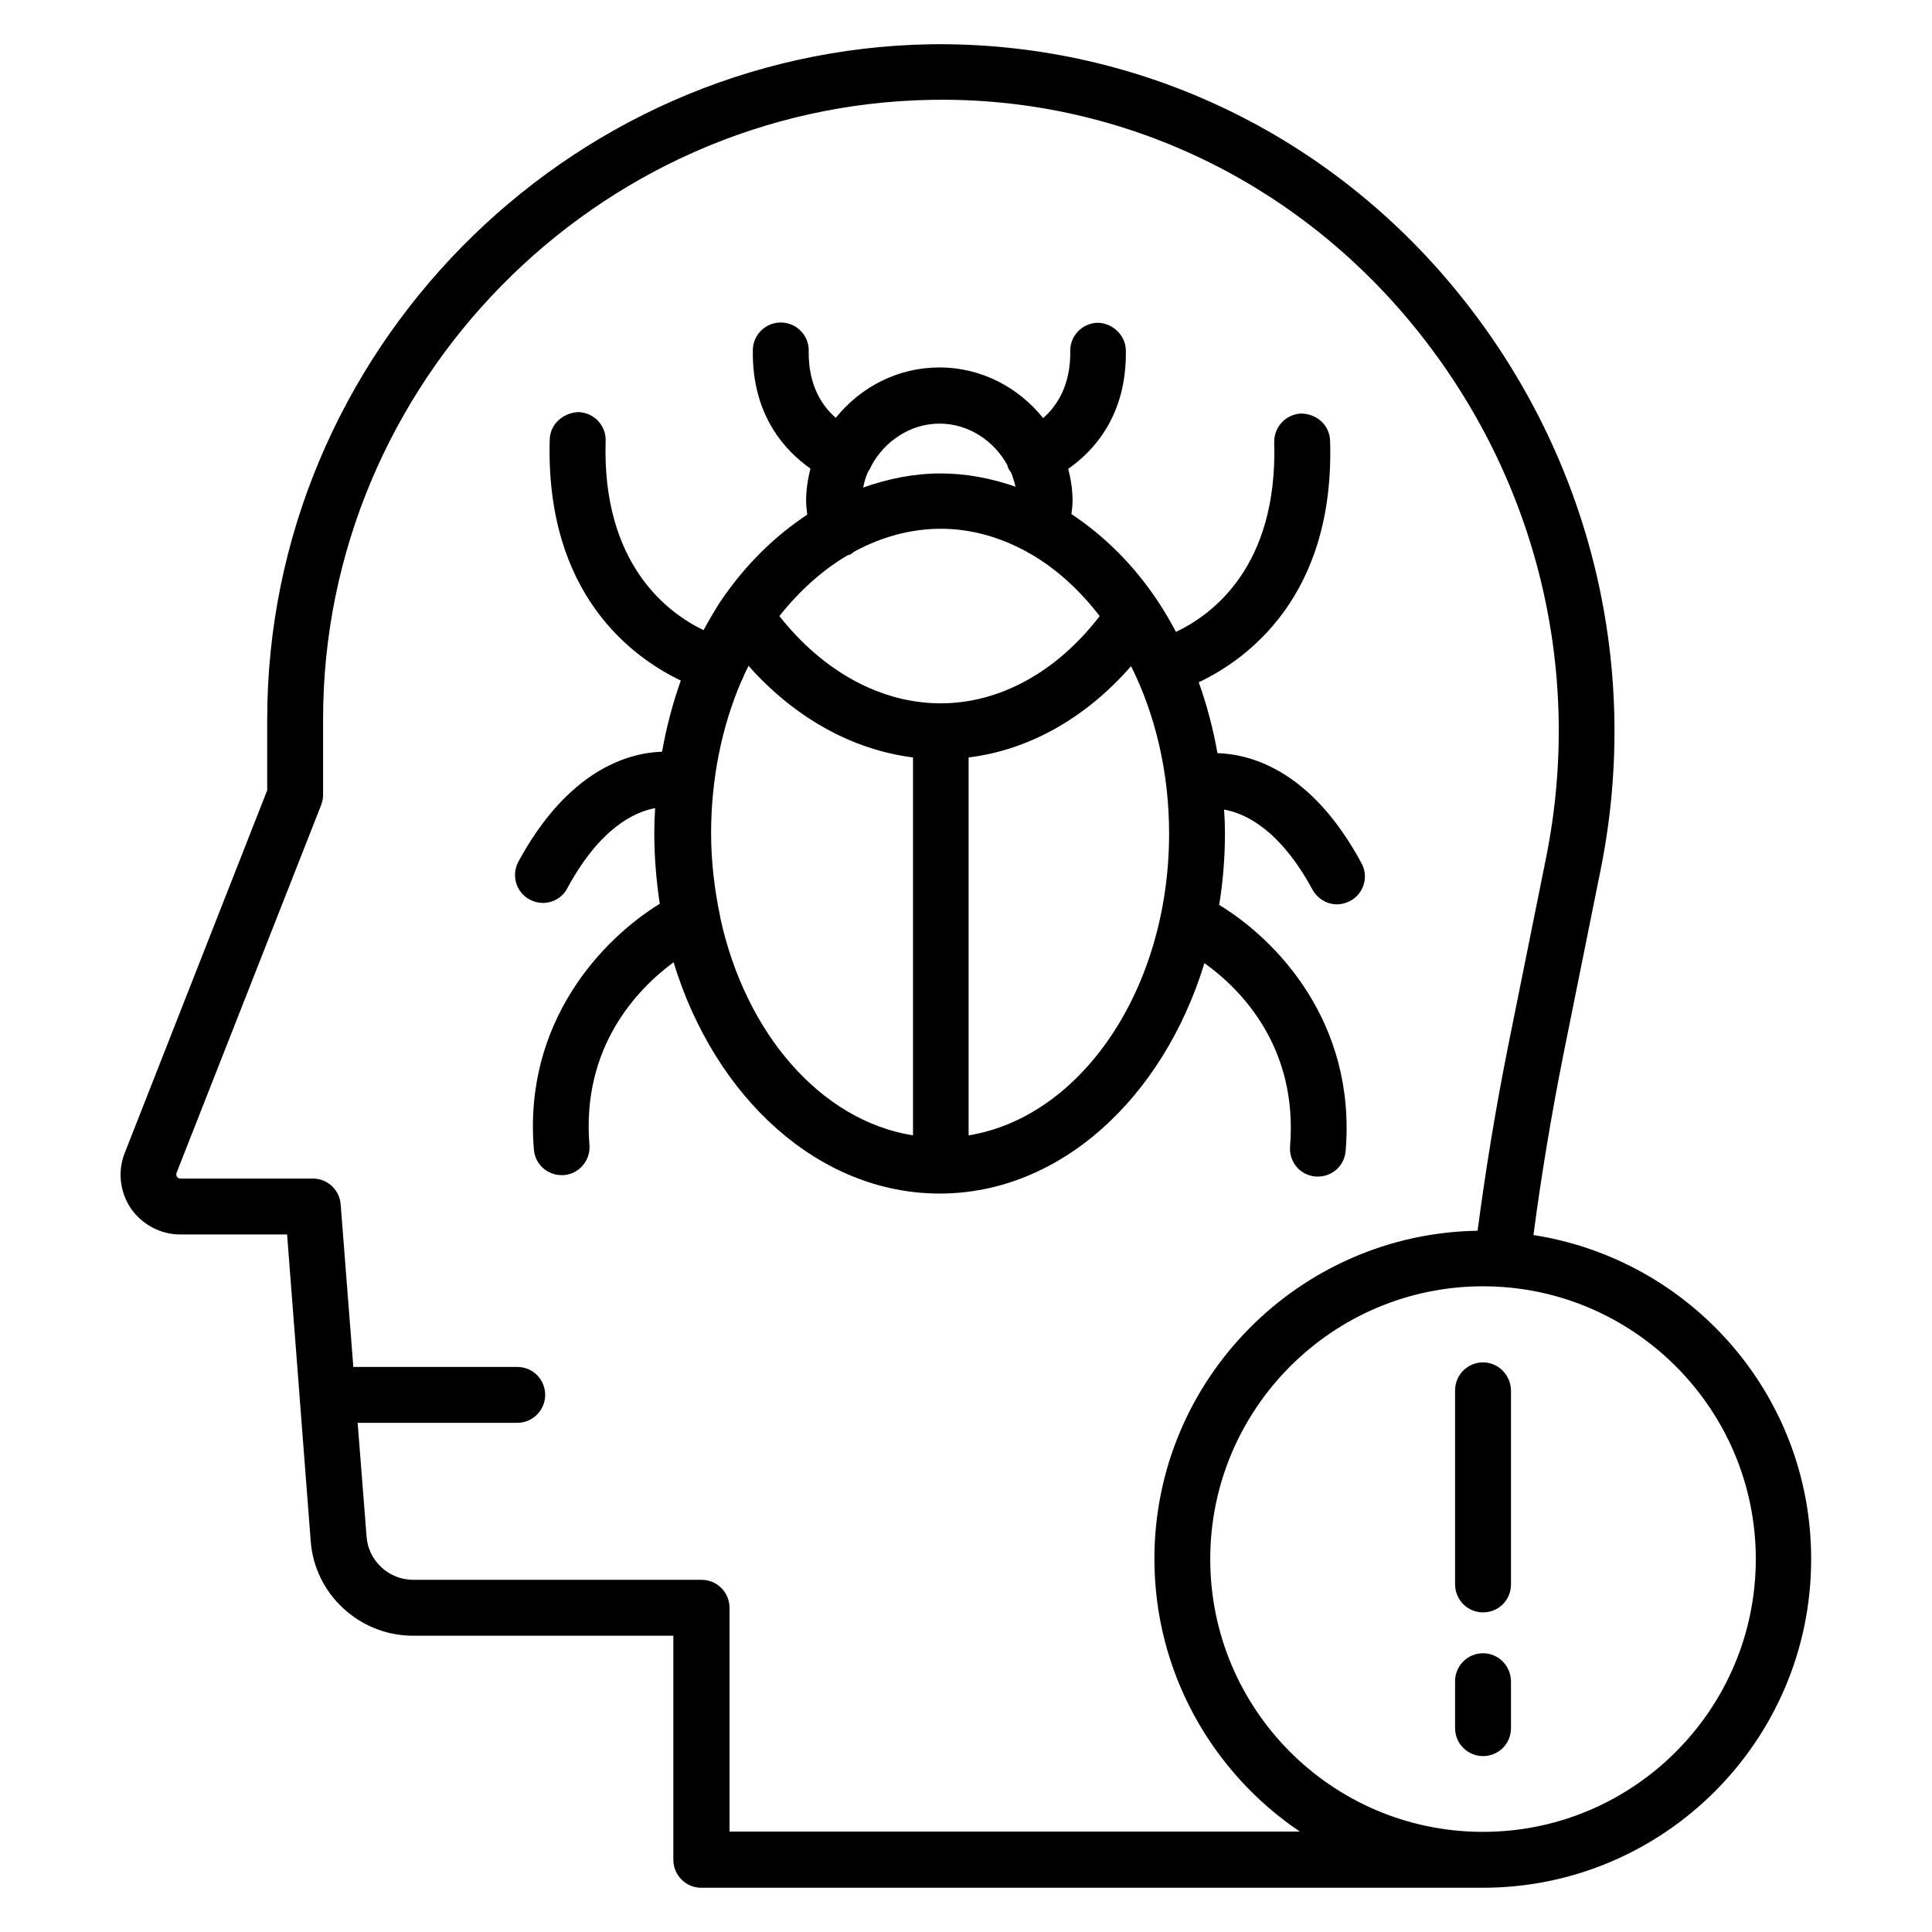 <?xml version="1.0" encoding="UTF-8"?>
<!-- Uploaded to: SVG Repo, www.svgrepo.com, Generator: SVG Repo Mixer Tools -->
<svg fill="#000000" width="800px" height="800px" version="1.1" viewBox="144 144 512 512" xmlns="http://www.w3.org/2000/svg">
 <g>
  <path d="m485.88 447.86c-0.305 4.047 2.672 7.633 6.793 7.938h0.609c3.816 0 7.023-2.902 7.328-6.793 2.824-34.121-18.398-56.031-33.512-65.191 0.992-6.106 1.527-12.441 1.527-19.008 0-2.062-0.078-4.199-0.23-6.258 5.574 0.992 14.734 5.191 23.434 21.223 1.375 2.441 3.894 3.894 6.488 3.894 1.145 0 2.367-0.305 3.512-0.918 3.586-1.91 4.961-6.414 2.977-10-13.129-24.352-28.93-28.855-38.168-29.16-1.145-6.488-2.824-12.824-4.961-18.777 12.746-6.031 36.105-22.824 34.809-64.043-0.152-4.047-3.434-7.098-7.633-7.176-4.047 0.152-7.25 3.512-7.176 7.633 0.992 33.207-16.793 45.879-26.031 50.227-1.527-2.824-3.129-5.648-4.887-8.246-6.414-9.617-14.199-17.25-22.824-22.977 0.152-1.145 0.305-2.215 0.305-3.512 0-2.977-0.457-5.801-1.145-8.473 6.566-4.582 15.574-13.969 15.266-31.449-0.078-4.047-3.664-7.25-7.481-7.25-4.047 0.078-7.328 3.434-7.25 7.481 0.152 9.312-3.742 14.734-7.176 17.785-6.488-8.09-16.336-13.434-27.48-13.434s-20.992 5.266-27.48 13.359c-3.434-2.977-7.328-8.398-7.176-17.785 0.078-4.047-3.207-7.406-7.25-7.481h-0.152c-4.047 0-7.328 3.207-7.406 7.25-0.305 17.406 8.703 26.871 15.266 31.449-0.688 2.75-1.145 5.574-1.145 8.473 0 1.375 0.152 2.519 0.305 3.742-8.551 5.648-16.336 13.207-22.824 22.746 0 0 0 0.078-0.078 0.078-1.602 2.519-3.129 5.113-4.582 7.785-9.238-4.426-26.945-17.25-25.953-50.152 0.152-4.047-3.055-7.481-7.176-7.633-3.969 0.152-7.481 3.055-7.633 7.176-1.223 41.145 21.984 57.863 34.73 63.969-2.137 6.031-3.816 12.367-4.961 18.855-9.16 0.305-24.961 4.961-38.09 29.16-1.91 3.586-0.609 8.09 2.977 10 1.145 0.609 2.289 0.918 3.512 0.918 2.594 0 5.191-1.375 6.488-3.894 8.625-15.953 17.785-20.23 23.281-21.223-0.152 2.137-0.23 4.352-0.23 6.566 0 6.414 0.535 12.672 1.449 18.777-15.039 9.238-36.184 31.145-33.359 65.113 0.305 3.894 3.512 6.793 7.328 6.793h0.609c4.047-0.305 7.098-3.894 6.793-7.938-2.137-25.953 12.594-41.297 22.289-48.473 10.914 35.801 38.395 61.297 70.535 61.297 31.984 0 59.234-25.418 70.152-61.066 9.941 7.098 24.824 22.516 22.688 48.621zm-111.83-178.85c0.305-0.457 0.609-0.918 0.84-1.449v-0.078c3.512-6.566 10.383-11.223 18.09-11.223 7.711 0 14.504 4.582 18.016 11.07v0.23c0.23 0.688 0.609 1.223 0.992 1.754 0.457 1.145 0.84 2.441 1.145 3.664-6.414-2.215-13.055-3.512-19.848-3.512-7.023 0-13.895 1.375-20.535 3.742 0.309-1.527 0.691-2.902 1.301-4.199zm-5.418 22.137c0.23-0.078 0.383-0.078 0.609-0.152 0.383-0.152 0.688-0.457 1.07-0.762 7.25-3.969 15.113-6.106 23.055-6.106 7.938 0 15.727 2.215 22.902 6.184 0.152 0.078 0.305 0.23 0.457 0.305 0.078 0 0.152 0 0.23 0.078 6.793 3.894 13.055 9.543 18.473 16.566-11.297 14.734-26.41 23.129-42.137 23.129-15.801 0-31.145-8.398-42.746-23.129 5.34-6.723 11.445-12.219 18.086-16.113zm-33.738 96.105c0-0.152-0.078-0.383-0.078-0.535-1.449-6.945-2.367-14.273-2.367-21.906 0-14.352 2.824-28.32 8.09-40.457 0.305-0.457 0.457-0.992 0.688-1.527 0.383-0.84 0.762-1.602 1.145-2.367 12.215 13.742 27.402 22.215 43.586 24.273v100.15c-24.422-3.891-44.422-27.023-51.062-57.633zm65.797 57.633v-100.15c16.105-1.984 31.145-10.535 43.055-24.199 6.488 12.977 10.078 28.32 10.078 44.352 0 41.145-23.207 75.113-53.133 80z"/>
  <path d="m550.38 471.3c2.137-16.184 4.734-31.602 7.711-46.719l10.152-50.383c10.992-54.961-3.359-111.3-39.391-154.5-34.656-41.527-84.961-64.656-138.16-63.969-96.945 1.605-175.88 81.906-175.88 178.93v18.777l-37.785 96.184c-1.91 4.887-1.223 10.383 1.68 14.656 2.977 4.273 7.863 6.871 13.055 6.871h28.32l3.281 42.52v0.078l2.977 38.625c0.992 14.047 12.902 25.113 27.098 25.113h69.008v59.387c0 4.047 3.281 7.406 7.406 7.406h206.64 0.457c48.016 0 87.023-39.082 87.023-87.023 0.078-43.512-31.906-79.465-73.586-85.953zm-213.05 158.16v-59.387c0-4.047-3.281-7.406-7.406-7.406h-76.41c-6.488 0-11.91-5.039-12.367-11.449l-2.367-30.152h42.289c4.047 0 7.406-3.281 7.406-7.406 0-4.121-3.281-7.406-7.406-7.406h-43.434l-3.359-43.129c-0.305-3.816-3.512-6.793-7.328-6.793h-35.113c-0.152 0-0.609 0-0.918-0.457-0.23-0.305-0.23-0.688-0.152-0.992l38.32-97.48c0.305-0.84 0.535-1.754 0.535-2.672v-20.152c0-89.008 72.367-162.67 161.3-164.12 48.777-0.84 94.883 20.535 126.64 58.625 33.129 39.77 46.336 91.527 36.184 142.14l-10.152 50.383c-3.129 15.727-5.801 31.754-8.016 48.551-47.328 0.762-85.648 39.465-85.648 86.945 0 30.074 15.344 56.641 38.551 72.289l-151.14-0.004zm199.69 0h-0.23-0.078-0.152c-39.695-0.23-71.832-32.52-71.832-72.289 0-39.848 32.441-72.289 72.289-72.289s72.289 32.441 72.289 72.289c0.004 39.848-32.438 72.289-72.285 72.289z"/>
  <path d="m537.02 582.13c-4.047 0-7.406 3.281-7.406 7.406v12.441c0 4.047 3.281 7.406 7.406 7.406 4.121 0 7.406-3.281 7.406-7.406v-12.441c-0.078-4.125-3.359-7.406-7.406-7.406z"/>
  <path d="m537.02 505.04c-4.047 0-7.406 3.281-7.406 7.406v51.449c0 4.047 3.281 7.406 7.406 7.406 4.121 0 7.406-3.281 7.406-7.406v-51.449c-0.078-4.047-3.359-7.406-7.406-7.406z"/>
 </g>
</svg>